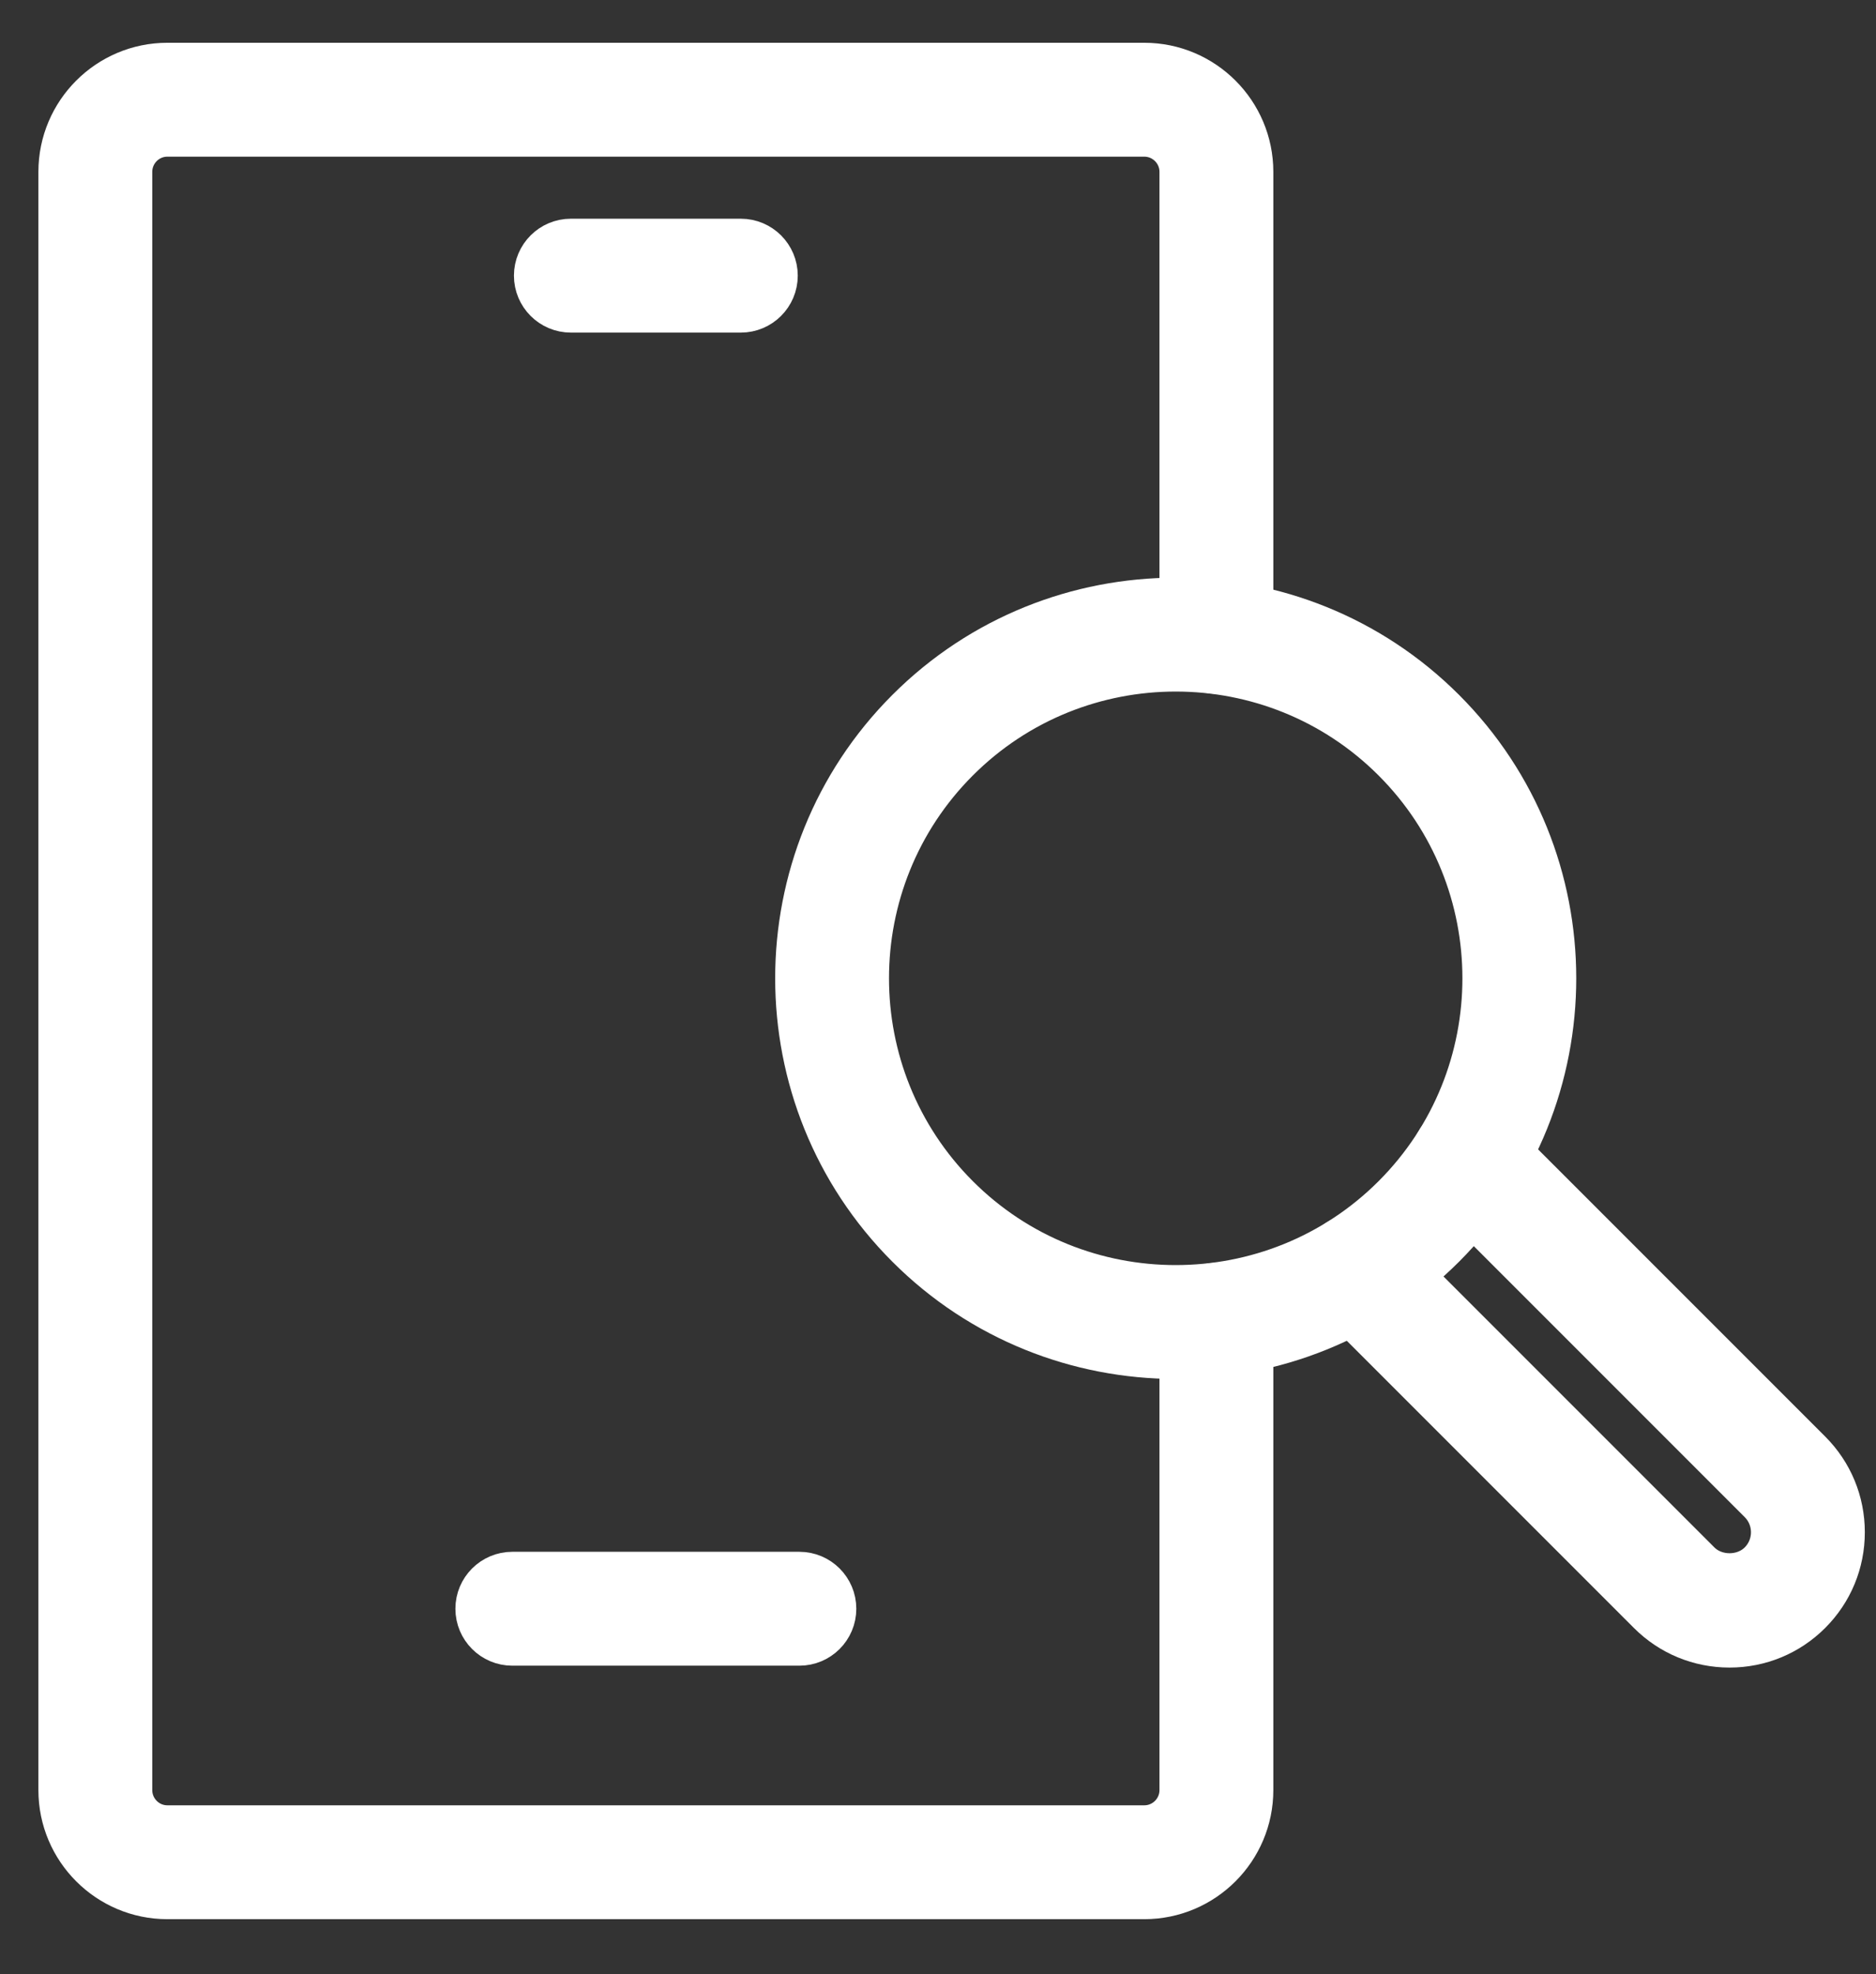 <?xml version="1.0" encoding="utf-8"?>
<!-- Generator: Adobe Illustrator 14.0.0, SVG Export Plug-In . SVG Version: 6.00 Build 43363)  -->
<!DOCTYPE svg PUBLIC "-//W3C//DTD SVG 1.0//EN" "http://www.w3.org/TR/2001/REC-SVG-20010904/DTD/svg10.dtd">
<svg version="1.0" id="ingressos" xmlns="http://www.w3.org/2000/svg" xmlns:xlink="http://www.w3.org/1999/xlink" x="0px" y="0px"
	 width="115.333px" height="121.333px" viewBox="0 0 115.333 121.333" enable-background="new 0 0 115.333 121.333"
	 xml:space="preserve">
<rect x="0" y="0" width="115.333" height="121.333" fill="#333333" stroke="none"/>
<g>
	<g>
		<g>
			<path fill="#FFFFFF" stroke="#FFFFFF" stroke-width="3" d="M70.348,116.461H10.289c-3.545,0-6.428-2.886-6.428-6.434V10.562
				c0-3.547,2.883-6.433,6.428-6.433h60.059c3.548,0,6.434,2.886,6.434,6.433v28.582c0,1.104-0.896,2-2,2s-2-0.896-2-2V10.562
				c0-1.342-1.092-2.433-2.434-2.433H10.289c-1.339,0-2.428,1.091-2.428,2.433v99.466c0,1.342,1.089,2.434,2.428,2.434h60.059
				c1.342,0,2.434-1.092,2.434-2.434V81.123c0-1.104,0.896-2,2-2s2,0.896,2,2v28.904C76.781,113.575,73.896,116.461,70.348,116.461z
				"/>
		</g>
		<g>
			<path fill="#FFFFFF" stroke="#FFFFFF" stroke-width="3" d="M45.545,18.943H35.096c-1.104,0-2-0.896-2-2s0.896-2,2-2h10.449
				c1.104,0,2,0.896,2,2S46.648,18.943,45.545,18.943z"/>
		</g>
		<g>
			<path fill="#FFFFFF" stroke="#FFFFFF" stroke-width="3" d="M49.145,100.88H31.497c-1.104,0-2-0.896-2-2s0.896-2,2-2h17.647
				c1.104,0,2,0.896,2,2S50.248,100.88,49.145,100.88z"/>
		</g>
	</g>
	<g>
		<g>
			<path fill="#FFFFFF" stroke="#FFFFFF" stroke-width="3" d="M72.28,83.256c-5.925,0-11.849-2.255-16.358-6.766
				c-9.021-9.021-9.021-23.697,0-32.718c9.02-9.02,23.697-9.02,32.717,0l0,0c9.021,9.021,9.021,23.697,0,32.718
				C84.129,81.001,78.205,83.256,72.28,83.256z M72.28,41.006c-4.899,0-9.8,1.865-13.53,5.595c-7.461,7.461-7.461,19.601,0,27.062
				s19.6,7.459,27.061,0c7.461-7.461,7.46-19.601,0-27.062C82.08,42.871,77.18,41.006,72.28,41.006z"/>
		</g>
		<g>
			<path fill="#FFFFFF" stroke="#FFFFFF" stroke-width="3" d="M106.33,100.996c-1.822,0-3.534-0.709-4.821-1.996L82.016,79.507
				c-0.781-0.781-0.781-2.047,0-2.828c0.78-0.781,2.048-0.781,2.828,0l19.493,19.493c1.063,1.062,2.921,1.063,3.985,0
				c0.531-0.532,0.824-1.24,0.824-1.993c0-0.752-0.293-1.46-0.824-1.992L88.828,72.693c-0.781-0.781-0.781-2.047,0-2.828
				s2.049-0.781,2.828,0l19.494,19.493c1.287,1.287,1.996,2.999,1.996,4.82c0,1.822-0.709,3.534-1.996,4.821
				S108.15,100.996,106.33,100.996z"/>
		</g>
	</g>
</g>
</svg>
